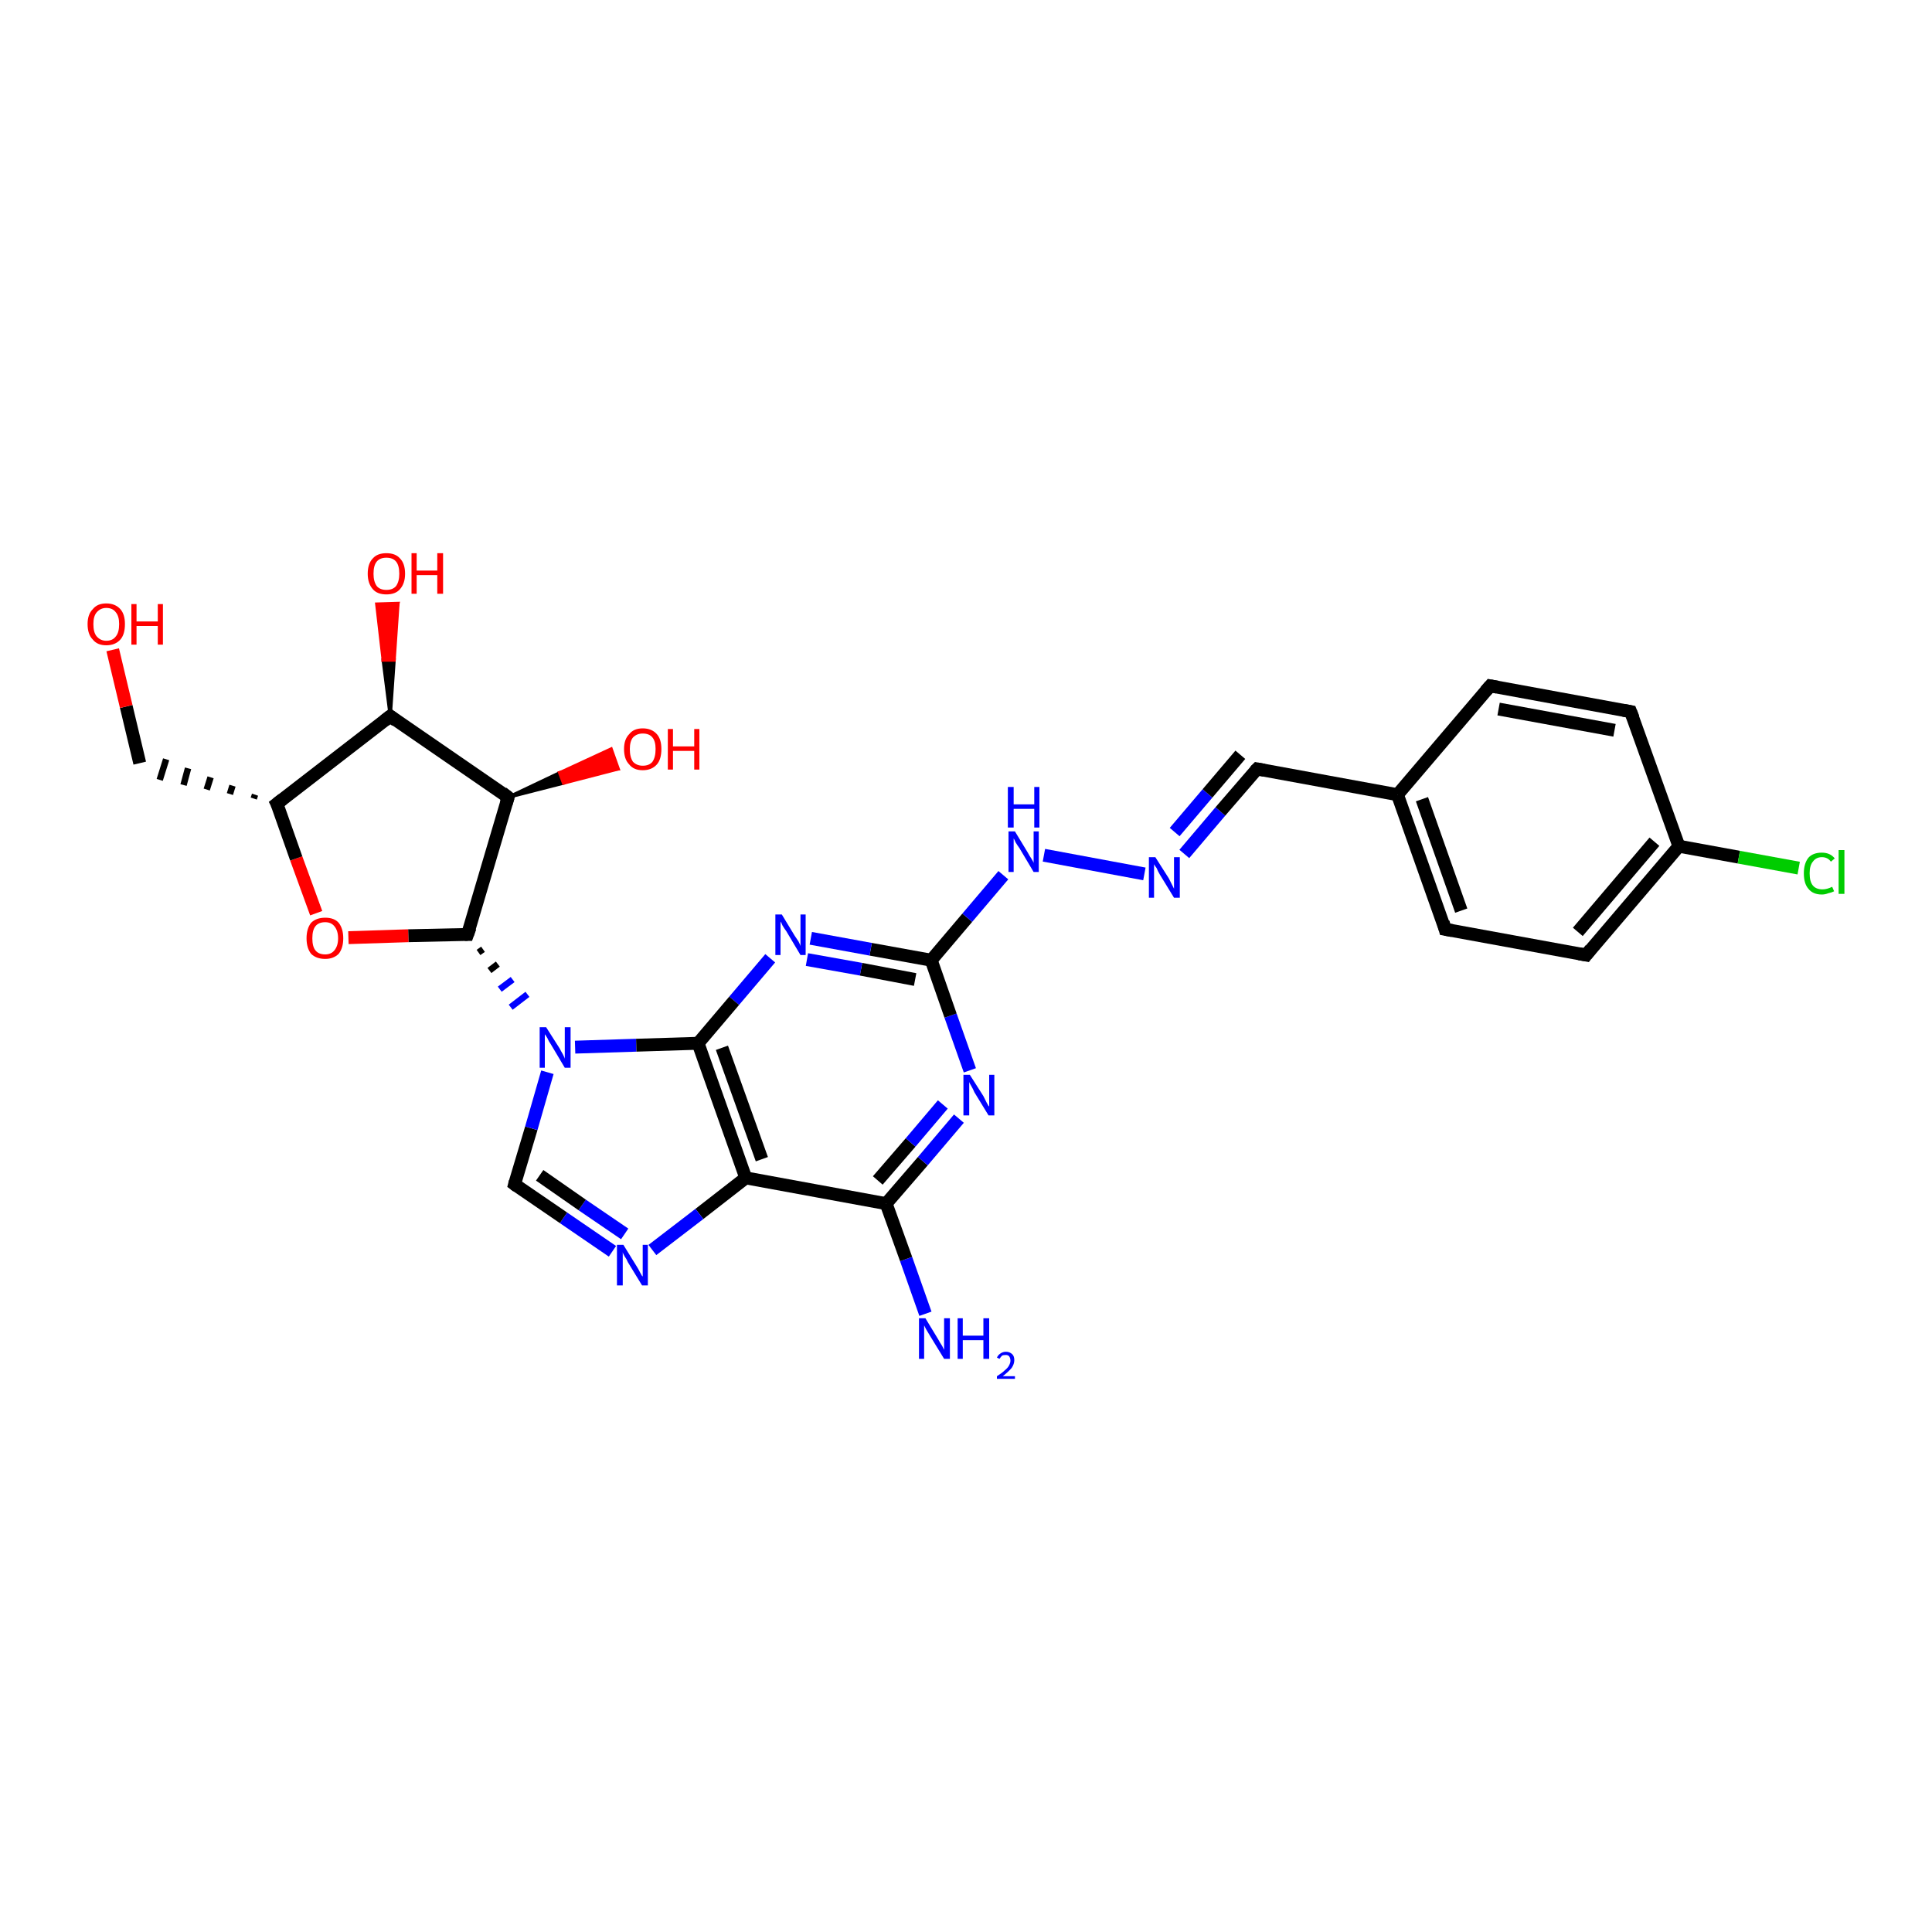<?xml version='1.0' encoding='iso-8859-1'?>
<svg version='1.1' baseProfile='full'
              xmlns='http://www.w3.org/2000/svg'
                      xmlns:rdkit='http://www.rdkit.org/xml'
                      xmlns:xlink='http://www.w3.org/1999/xlink'
                  xml:space='preserve'
width='300px' height='300px' viewBox='0 0 300 300'>
<!-- END OF HEADER -->
<rect style='opacity:1.0;fill:#FFFFFF;stroke:none' width='300.0' height='300.0' x='0.0' y='0.0'> </rect>
<path class='bond-0 atom-0 atom-1' d='M 143.7,204.0 L 140.7,195.5' style='fill:none;fill-rule:evenodd;stroke:#0000FF;stroke-width:2.0px;stroke-linecap:butt;stroke-linejoin:miter;stroke-opacity:1' />
<path class='bond-0 atom-0 atom-1' d='M 140.7,195.5 L 137.6,186.9' style='fill:none;fill-rule:evenodd;stroke:#000000;stroke-width:2.0px;stroke-linecap:butt;stroke-linejoin:miter;stroke-opacity:1' />
<path class='bond-1 atom-1 atom-2' d='M 137.6,186.9 L 143.3,180.3' style='fill:none;fill-rule:evenodd;stroke:#000000;stroke-width:2.0px;stroke-linecap:butt;stroke-linejoin:miter;stroke-opacity:1' />
<path class='bond-1 atom-1 atom-2' d='M 143.3,180.3 L 148.9,173.7' style='fill:none;fill-rule:evenodd;stroke:#0000FF;stroke-width:2.0px;stroke-linecap:butt;stroke-linejoin:miter;stroke-opacity:1' />
<path class='bond-1 atom-1 atom-2' d='M 136.3,183.3 L 141.4,177.4' style='fill:none;fill-rule:evenodd;stroke:#000000;stroke-width:2.0px;stroke-linecap:butt;stroke-linejoin:miter;stroke-opacity:1' />
<path class='bond-1 atom-1 atom-2' d='M 141.4,177.4 L 146.4,171.5' style='fill:none;fill-rule:evenodd;stroke:#0000FF;stroke-width:2.0px;stroke-linecap:butt;stroke-linejoin:miter;stroke-opacity:1' />
<path class='bond-2 atom-2 atom-3' d='M 150.6,166.2 L 147.6,157.7' style='fill:none;fill-rule:evenodd;stroke:#0000FF;stroke-width:2.0px;stroke-linecap:butt;stroke-linejoin:miter;stroke-opacity:1' />
<path class='bond-2 atom-2 atom-3' d='M 147.6,157.7 L 144.6,149.1' style='fill:none;fill-rule:evenodd;stroke:#000000;stroke-width:2.0px;stroke-linecap:butt;stroke-linejoin:miter;stroke-opacity:1' />
<path class='bond-3 atom-3 atom-4' d='M 144.6,149.1 L 150.2,142.5' style='fill:none;fill-rule:evenodd;stroke:#000000;stroke-width:2.0px;stroke-linecap:butt;stroke-linejoin:miter;stroke-opacity:1' />
<path class='bond-3 atom-3 atom-4' d='M 150.2,142.5 L 155.8,135.9' style='fill:none;fill-rule:evenodd;stroke:#0000FF;stroke-width:2.0px;stroke-linecap:butt;stroke-linejoin:miter;stroke-opacity:1' />
<path class='bond-4 atom-4 atom-5' d='M 162.1,132.8 L 177.7,135.7' style='fill:none;fill-rule:evenodd;stroke:#0000FF;stroke-width:2.0px;stroke-linecap:butt;stroke-linejoin:miter;stroke-opacity:1' />
<path class='bond-5 atom-5 atom-6' d='M 183.9,132.6 L 189.5,126.0' style='fill:none;fill-rule:evenodd;stroke:#0000FF;stroke-width:2.0px;stroke-linecap:butt;stroke-linejoin:miter;stroke-opacity:1' />
<path class='bond-5 atom-5 atom-6' d='M 189.5,126.0 L 195.2,119.4' style='fill:none;fill-rule:evenodd;stroke:#000000;stroke-width:2.0px;stroke-linecap:butt;stroke-linejoin:miter;stroke-opacity:1' />
<path class='bond-5 atom-5 atom-6' d='M 182.4,129.2 L 187.5,123.2' style='fill:none;fill-rule:evenodd;stroke:#0000FF;stroke-width:2.0px;stroke-linecap:butt;stroke-linejoin:miter;stroke-opacity:1' />
<path class='bond-5 atom-5 atom-6' d='M 187.5,123.2 L 192.6,117.2' style='fill:none;fill-rule:evenodd;stroke:#000000;stroke-width:2.0px;stroke-linecap:butt;stroke-linejoin:miter;stroke-opacity:1' />
<path class='bond-6 atom-6 atom-7' d='M 195.2,119.4 L 217.0,123.4' style='fill:none;fill-rule:evenodd;stroke:#000000;stroke-width:2.0px;stroke-linecap:butt;stroke-linejoin:miter;stroke-opacity:1' />
<path class='bond-7 atom-7 atom-8' d='M 217.0,123.4 L 224.4,144.3' style='fill:none;fill-rule:evenodd;stroke:#000000;stroke-width:2.0px;stroke-linecap:butt;stroke-linejoin:miter;stroke-opacity:1' />
<path class='bond-7 atom-7 atom-8' d='M 220.8,124.1 L 226.9,141.4' style='fill:none;fill-rule:evenodd;stroke:#000000;stroke-width:2.0px;stroke-linecap:butt;stroke-linejoin:miter;stroke-opacity:1' />
<path class='bond-8 atom-8 atom-9' d='M 224.4,144.3 L 246.3,148.3' style='fill:none;fill-rule:evenodd;stroke:#000000;stroke-width:2.0px;stroke-linecap:butt;stroke-linejoin:miter;stroke-opacity:1' />
<path class='bond-9 atom-9 atom-10' d='M 246.3,148.3 L 260.7,131.4' style='fill:none;fill-rule:evenodd;stroke:#000000;stroke-width:2.0px;stroke-linecap:butt;stroke-linejoin:miter;stroke-opacity:1' />
<path class='bond-9 atom-9 atom-10' d='M 245.0,144.7 L 256.9,130.7' style='fill:none;fill-rule:evenodd;stroke:#000000;stroke-width:2.0px;stroke-linecap:butt;stroke-linejoin:miter;stroke-opacity:1' />
<path class='bond-10 atom-10 atom-11' d='M 260.7,131.4 L 270.0,133.1' style='fill:none;fill-rule:evenodd;stroke:#000000;stroke-width:2.0px;stroke-linecap:butt;stroke-linejoin:miter;stroke-opacity:1' />
<path class='bond-10 atom-10 atom-11' d='M 270.0,133.1 L 279.3,134.8' style='fill:none;fill-rule:evenodd;stroke:#00CC00;stroke-width:2.0px;stroke-linecap:butt;stroke-linejoin:miter;stroke-opacity:1' />
<path class='bond-11 atom-10 atom-12' d='M 260.7,131.4 L 253.2,110.5' style='fill:none;fill-rule:evenodd;stroke:#000000;stroke-width:2.0px;stroke-linecap:butt;stroke-linejoin:miter;stroke-opacity:1' />
<path class='bond-12 atom-12 atom-13' d='M 253.2,110.5 L 231.4,106.5' style='fill:none;fill-rule:evenodd;stroke:#000000;stroke-width:2.0px;stroke-linecap:butt;stroke-linejoin:miter;stroke-opacity:1' />
<path class='bond-12 atom-12 atom-13' d='M 250.7,113.4 L 232.7,110.1' style='fill:none;fill-rule:evenodd;stroke:#000000;stroke-width:2.0px;stroke-linecap:butt;stroke-linejoin:miter;stroke-opacity:1' />
<path class='bond-13 atom-3 atom-14' d='M 144.6,149.1 L 135.2,147.4' style='fill:none;fill-rule:evenodd;stroke:#000000;stroke-width:2.0px;stroke-linecap:butt;stroke-linejoin:miter;stroke-opacity:1' />
<path class='bond-13 atom-3 atom-14' d='M 135.2,147.4 L 125.9,145.7' style='fill:none;fill-rule:evenodd;stroke:#0000FF;stroke-width:2.0px;stroke-linecap:butt;stroke-linejoin:miter;stroke-opacity:1' />
<path class='bond-13 atom-3 atom-14' d='M 142.1,152.1 L 133.7,150.5' style='fill:none;fill-rule:evenodd;stroke:#000000;stroke-width:2.0px;stroke-linecap:butt;stroke-linejoin:miter;stroke-opacity:1' />
<path class='bond-13 atom-3 atom-14' d='M 133.7,150.5 L 125.3,149.0' style='fill:none;fill-rule:evenodd;stroke:#0000FF;stroke-width:2.0px;stroke-linecap:butt;stroke-linejoin:miter;stroke-opacity:1' />
<path class='bond-14 atom-14 atom-15' d='M 119.6,148.8 L 114.0,155.4' style='fill:none;fill-rule:evenodd;stroke:#0000FF;stroke-width:2.0px;stroke-linecap:butt;stroke-linejoin:miter;stroke-opacity:1' />
<path class='bond-14 atom-14 atom-15' d='M 114.0,155.4 L 108.4,162.0' style='fill:none;fill-rule:evenodd;stroke:#000000;stroke-width:2.0px;stroke-linecap:butt;stroke-linejoin:miter;stroke-opacity:1' />
<path class='bond-15 atom-15 atom-16' d='M 108.4,162.0 L 115.8,182.9' style='fill:none;fill-rule:evenodd;stroke:#000000;stroke-width:2.0px;stroke-linecap:butt;stroke-linejoin:miter;stroke-opacity:1' />
<path class='bond-15 atom-15 atom-16' d='M 112.1,162.7 L 118.3,180.0' style='fill:none;fill-rule:evenodd;stroke:#000000;stroke-width:2.0px;stroke-linecap:butt;stroke-linejoin:miter;stroke-opacity:1' />
<path class='bond-16 atom-16 atom-17' d='M 115.8,182.9 L 108.6,188.5' style='fill:none;fill-rule:evenodd;stroke:#000000;stroke-width:2.0px;stroke-linecap:butt;stroke-linejoin:miter;stroke-opacity:1' />
<path class='bond-16 atom-16 atom-17' d='M 108.6,188.5 L 101.3,194.1' style='fill:none;fill-rule:evenodd;stroke:#0000FF;stroke-width:2.0px;stroke-linecap:butt;stroke-linejoin:miter;stroke-opacity:1' />
<path class='bond-17 atom-17 atom-18' d='M 95.1,194.3 L 87.5,189.1' style='fill:none;fill-rule:evenodd;stroke:#0000FF;stroke-width:2.0px;stroke-linecap:butt;stroke-linejoin:miter;stroke-opacity:1' />
<path class='bond-17 atom-17 atom-18' d='M 87.5,189.1 L 79.9,183.9' style='fill:none;fill-rule:evenodd;stroke:#000000;stroke-width:2.0px;stroke-linecap:butt;stroke-linejoin:miter;stroke-opacity:1' />
<path class='bond-17 atom-17 atom-18' d='M 97.0,191.6 L 90.4,187.1' style='fill:none;fill-rule:evenodd;stroke:#0000FF;stroke-width:2.0px;stroke-linecap:butt;stroke-linejoin:miter;stroke-opacity:1' />
<path class='bond-17 atom-17 atom-18' d='M 90.4,187.1 L 83.8,182.5' style='fill:none;fill-rule:evenodd;stroke:#000000;stroke-width:2.0px;stroke-linecap:butt;stroke-linejoin:miter;stroke-opacity:1' />
<path class='bond-18 atom-18 atom-19' d='M 79.9,183.9 L 82.5,175.2' style='fill:none;fill-rule:evenodd;stroke:#000000;stroke-width:2.0px;stroke-linecap:butt;stroke-linejoin:miter;stroke-opacity:1' />
<path class='bond-18 atom-18 atom-19' d='M 82.5,175.2 L 85.0,166.5' style='fill:none;fill-rule:evenodd;stroke:#0000FF;stroke-width:2.0px;stroke-linecap:butt;stroke-linejoin:miter;stroke-opacity:1' />
<path class='bond-19 atom-20 atom-19' d='M 74.3,147.9 L 75.0,147.4' style='fill:none;fill-rule:evenodd;stroke:#000000;stroke-width:1.0px;stroke-linecap:butt;stroke-linejoin:miter;stroke-opacity:1' />
<path class='bond-19 atom-20 atom-19' d='M 76.0,150.7 L 77.3,149.7' style='fill:none;fill-rule:evenodd;stroke:#000000;stroke-width:1.0px;stroke-linecap:butt;stroke-linejoin:miter;stroke-opacity:1' />
<path class='bond-19 atom-20 atom-19' d='M 77.6,153.6 L 79.6,152.1' style='fill:none;fill-rule:evenodd;stroke:#0000FF;stroke-width:1.0px;stroke-linecap:butt;stroke-linejoin:miter;stroke-opacity:1' />
<path class='bond-19 atom-20 atom-19' d='M 79.3,156.4 L 81.9,154.4' style='fill:none;fill-rule:evenodd;stroke:#0000FF;stroke-width:1.0px;stroke-linecap:butt;stroke-linejoin:miter;stroke-opacity:1' />
<path class='bond-20 atom-20 atom-21' d='M 72.6,145.1 L 63.4,145.3' style='fill:none;fill-rule:evenodd;stroke:#000000;stroke-width:2.0px;stroke-linecap:butt;stroke-linejoin:miter;stroke-opacity:1' />
<path class='bond-20 atom-20 atom-21' d='M 63.4,145.3 L 54.1,145.6' style='fill:none;fill-rule:evenodd;stroke:#FF0000;stroke-width:2.0px;stroke-linecap:butt;stroke-linejoin:miter;stroke-opacity:1' />
<path class='bond-21 atom-21 atom-22' d='M 49.1,141.8 L 46.0,133.3' style='fill:none;fill-rule:evenodd;stroke:#FF0000;stroke-width:2.0px;stroke-linecap:butt;stroke-linejoin:miter;stroke-opacity:1' />
<path class='bond-21 atom-21 atom-22' d='M 46.0,133.3 L 43.0,124.8' style='fill:none;fill-rule:evenodd;stroke:#000000;stroke-width:2.0px;stroke-linecap:butt;stroke-linejoin:miter;stroke-opacity:1' />
<path class='bond-22 atom-22 atom-23' d='M 39.6,123.4 L 39.4,124.0' style='fill:none;fill-rule:evenodd;stroke:#000000;stroke-width:1.0px;stroke-linecap:butt;stroke-linejoin:miter;stroke-opacity:1' />
<path class='bond-22 atom-22 atom-23' d='M 36.1,122.0 L 35.7,123.3' style='fill:none;fill-rule:evenodd;stroke:#000000;stroke-width:1.0px;stroke-linecap:butt;stroke-linejoin:miter;stroke-opacity:1' />
<path class='bond-22 atom-22 atom-23' d='M 32.7,120.7 L 32.1,122.6' style='fill:none;fill-rule:evenodd;stroke:#000000;stroke-width:1.0px;stroke-linecap:butt;stroke-linejoin:miter;stroke-opacity:1' />
<path class='bond-22 atom-22 atom-23' d='M 29.2,119.3 L 28.5,121.9' style='fill:none;fill-rule:evenodd;stroke:#000000;stroke-width:1.0px;stroke-linecap:butt;stroke-linejoin:miter;stroke-opacity:1' />
<path class='bond-22 atom-22 atom-23' d='M 25.8,117.9 L 24.8,121.1' style='fill:none;fill-rule:evenodd;stroke:#000000;stroke-width:1.0px;stroke-linecap:butt;stroke-linejoin:miter;stroke-opacity:1' />
<path class='bond-23 atom-23 atom-24' d='M 21.7,118.5 L 19.6,109.7' style='fill:none;fill-rule:evenodd;stroke:#000000;stroke-width:2.0px;stroke-linecap:butt;stroke-linejoin:miter;stroke-opacity:1' />
<path class='bond-23 atom-23 atom-24' d='M 19.6,109.7 L 17.5,100.9' style='fill:none;fill-rule:evenodd;stroke:#FF0000;stroke-width:2.0px;stroke-linecap:butt;stroke-linejoin:miter;stroke-opacity:1' />
<path class='bond-24 atom-22 atom-25' d='M 43.0,124.8 L 60.6,111.2' style='fill:none;fill-rule:evenodd;stroke:#000000;stroke-width:2.0px;stroke-linecap:butt;stroke-linejoin:miter;stroke-opacity:1' />
<path class='bond-25 atom-25 atom-26' d='M 60.6,111.2 L 59.5,102.5 L 61.2,102.5 Z' style='fill:#000000;fill-rule:evenodd;fill-opacity:1;stroke:#000000;stroke-width:0.5px;stroke-linecap:butt;stroke-linejoin:miter;stroke-opacity:1;' />
<path class='bond-25 atom-25 atom-26' d='M 59.5,102.5 L 61.8,93.7 L 58.5,93.8 Z' style='fill:#FF0000;fill-rule:evenodd;fill-opacity:1;stroke:#FF0000;stroke-width:0.5px;stroke-linecap:butt;stroke-linejoin:miter;stroke-opacity:1;' />
<path class='bond-25 atom-25 atom-26' d='M 59.5,102.5 L 61.2,102.5 L 61.8,93.7 Z' style='fill:#FF0000;fill-rule:evenodd;fill-opacity:1;stroke:#FF0000;stroke-width:0.5px;stroke-linecap:butt;stroke-linejoin:miter;stroke-opacity:1;' />
<path class='bond-26 atom-25 atom-27' d='M 60.6,111.2 L 78.9,123.8' style='fill:none;fill-rule:evenodd;stroke:#000000;stroke-width:2.0px;stroke-linecap:butt;stroke-linejoin:miter;stroke-opacity:1' />
<path class='bond-27 atom-27 atom-28' d='M 78.9,123.8 L 86.9,120.0 L 87.5,121.6 Z' style='fill:#000000;fill-rule:evenodd;fill-opacity:1;stroke:#000000;stroke-width:0.5px;stroke-linecap:butt;stroke-linejoin:miter;stroke-opacity:1;' />
<path class='bond-27 atom-27 atom-28' d='M 86.9,120.0 L 96.0,119.4 L 94.9,116.3 Z' style='fill:#FF0000;fill-rule:evenodd;fill-opacity:1;stroke:#FF0000;stroke-width:0.5px;stroke-linecap:butt;stroke-linejoin:miter;stroke-opacity:1;' />
<path class='bond-27 atom-27 atom-28' d='M 86.9,120.0 L 87.5,121.6 L 96.0,119.4 Z' style='fill:#FF0000;fill-rule:evenodd;fill-opacity:1;stroke:#FF0000;stroke-width:0.5px;stroke-linecap:butt;stroke-linejoin:miter;stroke-opacity:1;' />
<path class='bond-28 atom-16 atom-1' d='M 115.8,182.9 L 137.6,186.9' style='fill:none;fill-rule:evenodd;stroke:#000000;stroke-width:2.0px;stroke-linecap:butt;stroke-linejoin:miter;stroke-opacity:1' />
<path class='bond-29 atom-27 atom-20' d='M 78.9,123.8 L 72.6,145.1' style='fill:none;fill-rule:evenodd;stroke:#000000;stroke-width:2.0px;stroke-linecap:butt;stroke-linejoin:miter;stroke-opacity:1' />
<path class='bond-30 atom-13 atom-7' d='M 231.4,106.5 L 217.0,123.4' style='fill:none;fill-rule:evenodd;stroke:#000000;stroke-width:2.0px;stroke-linecap:butt;stroke-linejoin:miter;stroke-opacity:1' />
<path class='bond-31 atom-19 atom-15' d='M 89.3,162.6 L 98.8,162.3' style='fill:none;fill-rule:evenodd;stroke:#0000FF;stroke-width:2.0px;stroke-linecap:butt;stroke-linejoin:miter;stroke-opacity:1' />
<path class='bond-31 atom-19 atom-15' d='M 98.8,162.3 L 108.4,162.0' style='fill:none;fill-rule:evenodd;stroke:#000000;stroke-width:2.0px;stroke-linecap:butt;stroke-linejoin:miter;stroke-opacity:1' />
<path d='M 194.9,119.7 L 195.2,119.4 L 196.3,119.6' style='fill:none;stroke:#000000;stroke-width:2.0px;stroke-linecap:butt;stroke-linejoin:miter;stroke-opacity:1;' />
<path d='M 224.1,143.2 L 224.4,144.3 L 225.5,144.5' style='fill:none;stroke:#000000;stroke-width:2.0px;stroke-linecap:butt;stroke-linejoin:miter;stroke-opacity:1;' />
<path d='M 245.2,148.1 L 246.3,148.3 L 247.0,147.4' style='fill:none;stroke:#000000;stroke-width:2.0px;stroke-linecap:butt;stroke-linejoin:miter;stroke-opacity:1;' />
<path d='M 253.6,111.5 L 253.2,110.5 L 252.1,110.3' style='fill:none;stroke:#000000;stroke-width:2.0px;stroke-linecap:butt;stroke-linejoin:miter;stroke-opacity:1;' />
<path d='M 232.5,106.7 L 231.4,106.5 L 230.7,107.3' style='fill:none;stroke:#000000;stroke-width:2.0px;stroke-linecap:butt;stroke-linejoin:miter;stroke-opacity:1;' />
<path d='M 80.3,184.2 L 79.9,183.9 L 80.0,183.5' style='fill:none;stroke:#000000;stroke-width:2.0px;stroke-linecap:butt;stroke-linejoin:miter;stroke-opacity:1;' />
<path d='M 72.2,145.1 L 72.6,145.1 L 73.0,144.0' style='fill:none;stroke:#000000;stroke-width:2.0px;stroke-linecap:butt;stroke-linejoin:miter;stroke-opacity:1;' />
<path d='M 43.2,125.2 L 43.0,124.8 L 43.9,124.1' style='fill:none;stroke:#000000;stroke-width:2.0px;stroke-linecap:butt;stroke-linejoin:miter;stroke-opacity:1;' />
<path d='M 59.7,111.9 L 60.6,111.2 L 61.5,111.9' style='fill:none;stroke:#000000;stroke-width:2.0px;stroke-linecap:butt;stroke-linejoin:miter;stroke-opacity:1;' />
<path d='M 78.0,123.1 L 78.9,123.8 L 78.6,124.8' style='fill:none;stroke:#000000;stroke-width:2.0px;stroke-linecap:butt;stroke-linejoin:miter;stroke-opacity:1;' />
<path class='atom-0' d='M 143.7 204.7
L 145.7 208.0
Q 145.9 208.4, 146.3 209.0
Q 146.6 209.6, 146.6 209.6
L 146.6 204.7
L 147.5 204.7
L 147.5 211.0
L 146.6 211.0
L 144.4 207.4
Q 144.1 206.9, 143.8 206.4
Q 143.6 206.0, 143.5 205.8
L 143.5 211.0
L 142.7 211.0
L 142.7 204.7
L 143.7 204.7
' fill='#0000FF'/>
<path class='atom-0' d='M 148.7 204.7
L 149.5 204.7
L 149.5 207.4
L 152.7 207.4
L 152.7 204.7
L 153.6 204.7
L 153.6 211.0
L 152.7 211.0
L 152.7 208.1
L 149.5 208.1
L 149.5 211.0
L 148.7 211.0
L 148.7 204.7
' fill='#0000FF'/>
<path class='atom-0' d='M 154.8 210.8
Q 155.0 210.4, 155.3 210.2
Q 155.7 209.9, 156.2 209.9
Q 156.8 209.9, 157.2 210.3
Q 157.5 210.6, 157.5 211.2
Q 157.5 211.8, 157.1 212.4
Q 156.6 213.0, 155.7 213.7
L 157.6 213.7
L 157.6 214.1
L 154.8 214.1
L 154.8 213.7
Q 155.6 213.2, 156.0 212.8
Q 156.5 212.4, 156.7 212.0
Q 156.9 211.6, 156.9 211.3
Q 156.9 210.9, 156.7 210.6
Q 156.5 210.4, 156.2 210.4
Q 155.8 210.4, 155.6 210.5
Q 155.4 210.7, 155.2 211.0
L 154.8 210.8
' fill='#0000FF'/>
<path class='atom-2' d='M 150.6 166.9
L 152.7 170.2
Q 152.9 170.6, 153.2 171.2
Q 153.5 171.8, 153.6 171.8
L 153.6 166.9
L 154.4 166.9
L 154.4 173.2
L 153.5 173.2
L 151.3 169.6
Q 151.1 169.1, 150.8 168.6
Q 150.5 168.1, 150.5 168.0
L 150.5 173.2
L 149.6 173.2
L 149.6 166.9
L 150.6 166.9
' fill='#0000FF'/>
<path class='atom-4' d='M 157.6 129.1
L 159.6 132.4
Q 159.8 132.8, 160.2 133.4
Q 160.5 133.9, 160.5 134.0
L 160.5 129.1
L 161.3 129.1
L 161.3 135.4
L 160.5 135.4
L 158.3 131.7
Q 158.0 131.3, 157.7 130.8
Q 157.5 130.3, 157.4 130.2
L 157.4 135.4
L 156.6 135.4
L 156.6 129.1
L 157.6 129.1
' fill='#0000FF'/>
<path class='atom-4' d='M 156.5 122.2
L 157.4 122.2
L 157.4 124.9
L 160.6 124.9
L 160.6 122.2
L 161.4 122.2
L 161.4 128.5
L 160.6 128.5
L 160.6 125.6
L 157.4 125.6
L 157.4 128.5
L 156.5 128.5
L 156.5 122.2
' fill='#0000FF'/>
<path class='atom-5' d='M 179.4 133.1
L 181.5 136.4
Q 181.7 136.8, 182.0 137.4
Q 182.3 138.0, 182.3 138.0
L 182.3 133.1
L 183.2 133.1
L 183.2 139.4
L 182.3 139.4
L 180.1 135.8
Q 179.8 135.3, 179.6 134.8
Q 179.3 134.4, 179.2 134.2
L 179.2 139.4
L 178.4 139.4
L 178.4 133.1
L 179.4 133.1
' fill='#0000FF'/>
<path class='atom-11' d='M 280.1 135.6
Q 280.1 134.1, 280.8 133.2
Q 281.5 132.4, 282.9 132.4
Q 284.2 132.4, 284.9 133.3
L 284.3 133.8
Q 283.8 133.1, 282.9 133.1
Q 282.0 133.1, 281.5 133.8
Q 281.0 134.4, 281.0 135.6
Q 281.0 136.9, 281.5 137.5
Q 282.0 138.1, 283.0 138.1
Q 283.7 138.1, 284.5 137.7
L 284.8 138.4
Q 284.4 138.6, 283.9 138.7
Q 283.4 138.9, 282.9 138.9
Q 281.5 138.9, 280.8 138.0
Q 280.1 137.2, 280.1 135.6
' fill='#00CC00'/>
<path class='atom-11' d='M 285.5 132.0
L 286.4 132.0
L 286.4 138.8
L 285.5 138.8
L 285.5 132.0
' fill='#00CC00'/>
<path class='atom-14' d='M 121.4 142.0
L 123.4 145.3
Q 123.6 145.6, 124.0 146.2
Q 124.3 146.8, 124.3 146.9
L 124.3 142.0
L 125.1 142.0
L 125.1 148.3
L 124.3 148.3
L 122.1 144.6
Q 121.8 144.2, 121.5 143.7
Q 121.3 143.2, 121.2 143.1
L 121.2 148.3
L 120.4 148.3
L 120.4 142.0
L 121.4 142.0
' fill='#0000FF'/>
<path class='atom-17' d='M 96.8 193.3
L 98.9 196.7
Q 99.1 197.0, 99.4 197.6
Q 99.7 198.2, 99.8 198.2
L 99.8 193.3
L 100.6 193.3
L 100.6 199.6
L 99.7 199.6
L 97.5 196.0
Q 97.3 195.5, 97.0 195.1
Q 96.7 194.6, 96.7 194.4
L 96.7 199.6
L 95.8 199.6
L 95.8 193.3
L 96.8 193.3
' fill='#0000FF'/>
<path class='atom-19' d='M 84.8 159.5
L 86.9 162.8
Q 87.1 163.2, 87.4 163.7
Q 87.7 164.3, 87.7 164.4
L 87.7 159.5
L 88.6 159.5
L 88.6 165.8
L 87.7 165.8
L 85.5 162.1
Q 85.2 161.7, 85.0 161.2
Q 84.7 160.7, 84.6 160.6
L 84.6 165.8
L 83.8 165.8
L 83.8 159.5
L 84.8 159.5
' fill='#0000FF'/>
<path class='atom-21' d='M 47.6 145.7
Q 47.6 144.2, 48.3 143.3
Q 49.1 142.5, 50.5 142.5
Q 51.9 142.5, 52.6 143.3
Q 53.3 144.2, 53.3 145.7
Q 53.3 147.2, 52.6 148.1
Q 51.8 148.9, 50.5 148.9
Q 49.1 148.9, 48.3 148.1
Q 47.6 147.2, 47.6 145.7
M 50.5 148.2
Q 51.4 148.2, 51.9 147.6
Q 52.5 146.9, 52.5 145.7
Q 52.5 144.5, 51.9 143.8
Q 51.4 143.2, 50.5 143.2
Q 49.5 143.2, 49.0 143.8
Q 48.5 144.4, 48.5 145.7
Q 48.5 147.0, 49.0 147.6
Q 49.5 148.2, 50.5 148.2
' fill='#FF0000'/>
<path class='atom-24' d='M 13.6 96.9
Q 13.6 95.4, 14.4 94.6
Q 15.1 93.7, 16.5 93.7
Q 17.9 93.7, 18.7 94.6
Q 19.4 95.4, 19.4 96.9
Q 19.4 98.5, 18.7 99.3
Q 17.9 100.2, 16.5 100.2
Q 15.1 100.2, 14.4 99.3
Q 13.6 98.5, 13.6 96.9
M 16.5 99.5
Q 17.5 99.5, 18.0 98.8
Q 18.5 98.2, 18.5 96.9
Q 18.5 95.7, 18.0 95.1
Q 17.5 94.4, 16.5 94.4
Q 15.6 94.4, 15.0 95.1
Q 14.5 95.7, 14.5 96.9
Q 14.5 98.2, 15.0 98.8
Q 15.6 99.5, 16.5 99.5
' fill='#FF0000'/>
<path class='atom-24' d='M 20.4 93.8
L 21.2 93.8
L 21.2 96.5
L 24.5 96.5
L 24.5 93.8
L 25.3 93.8
L 25.3 100.1
L 24.5 100.1
L 24.5 97.2
L 21.2 97.2
L 21.2 100.1
L 20.4 100.1
L 20.4 93.8
' fill='#FF0000'/>
<path class='atom-26' d='M 57.1 89.1
Q 57.1 87.5, 57.9 86.7
Q 58.6 85.9, 60.0 85.9
Q 61.4 85.9, 62.1 86.7
Q 62.9 87.5, 62.9 89.1
Q 62.9 90.6, 62.1 91.5
Q 61.4 92.3, 60.0 92.3
Q 58.6 92.3, 57.9 91.5
Q 57.1 90.6, 57.1 89.1
M 60.0 91.6
Q 61.0 91.6, 61.5 91.0
Q 62.0 90.3, 62.0 89.1
Q 62.0 87.8, 61.5 87.2
Q 61.0 86.6, 60.0 86.6
Q 59.0 86.6, 58.5 87.2
Q 58.0 87.8, 58.0 89.1
Q 58.0 90.3, 58.5 91.0
Q 59.0 91.6, 60.0 91.6
' fill='#FF0000'/>
<path class='atom-26' d='M 63.9 85.9
L 64.7 85.9
L 64.7 88.6
L 67.9 88.6
L 67.9 85.9
L 68.8 85.9
L 68.8 92.2
L 67.9 92.2
L 67.9 89.3
L 64.7 89.3
L 64.7 92.2
L 63.9 92.2
L 63.9 85.9
' fill='#FF0000'/>
<path class='atom-28' d='M 96.9 116.3
Q 96.9 114.8, 97.7 114.0
Q 98.4 113.1, 99.8 113.1
Q 101.2 113.1, 102.0 114.0
Q 102.7 114.8, 102.7 116.3
Q 102.7 117.9, 102.0 118.7
Q 101.2 119.6, 99.8 119.6
Q 98.4 119.6, 97.7 118.7
Q 96.9 117.9, 96.9 116.3
M 99.8 118.9
Q 100.8 118.9, 101.3 118.3
Q 101.8 117.6, 101.8 116.3
Q 101.8 115.1, 101.3 114.5
Q 100.8 113.9, 99.8 113.9
Q 98.9 113.9, 98.3 114.5
Q 97.8 115.1, 97.8 116.3
Q 97.8 117.6, 98.3 118.3
Q 98.9 118.9, 99.8 118.9
' fill='#FF0000'/>
<path class='atom-28' d='M 103.7 113.2
L 104.5 113.2
L 104.5 115.9
L 107.8 115.9
L 107.8 113.2
L 108.6 113.2
L 108.6 119.5
L 107.8 119.5
L 107.8 116.6
L 104.5 116.6
L 104.5 119.5
L 103.7 119.5
L 103.7 113.2
' fill='#FF0000'/>
</svg>

